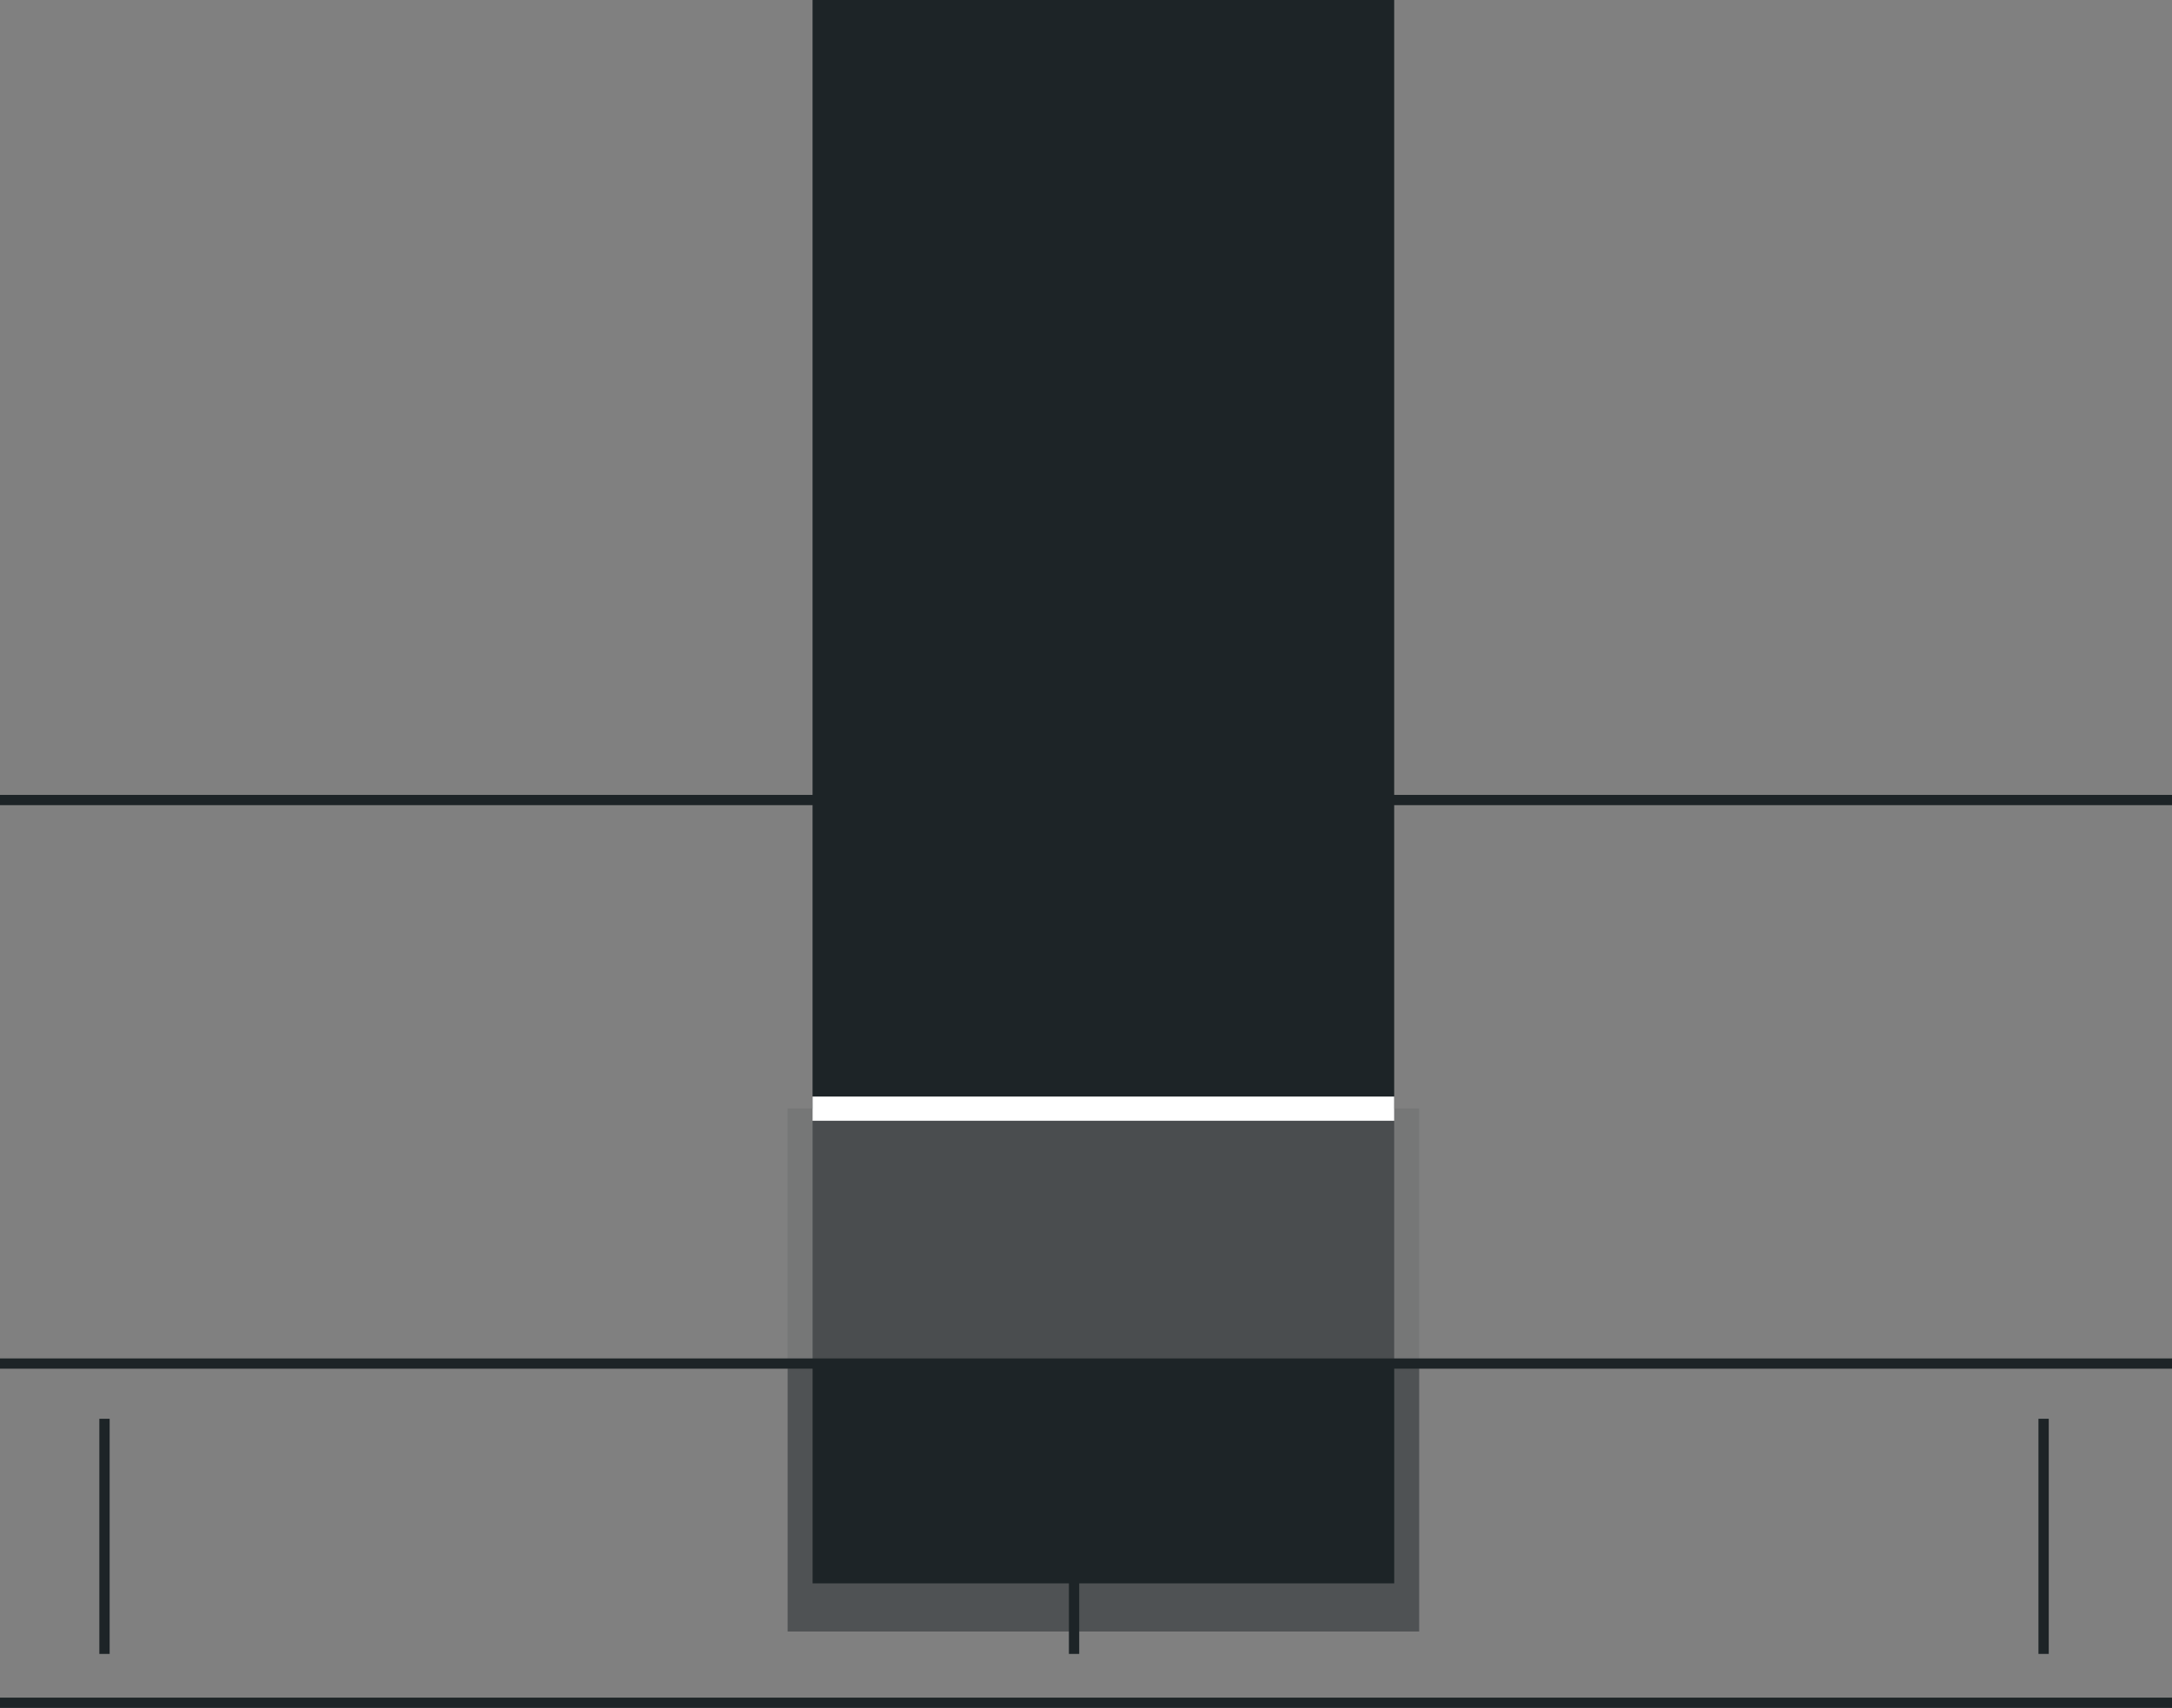 <svg data-name="Groupe 8938" xmlns="http://www.w3.org/2000/svg" width="58.876" height="46.298"><rect width="100%" height="100%" fill="#808080" stroke="none"/><defs><clipPath id="a"><path data-name="Rectangle 17635" fill="none" d="M0 0h58.876v46.298H0z"/></clipPath><clipPath id="b"><path data-name="Rectangle 17626" fill="none" d="M0 0h58.876v46.297H0z"/></clipPath><clipPath id="c"><path data-name="Rectangle 17625" fill="none" d="M0 0h17.12v7.262H0z"/></clipPath><clipPath id="d"><path data-name="Rectangle 17629" fill="none" d="M0 0h17.12v6.885H0z"/></clipPath><clipPath id="e"><path data-name="Rectangle 17631" fill="none" d="M0 0h15.766v6.979H0z"/></clipPath></defs><g data-name="Groupe 8937" clip-path="url(#a)"><g data-name="Groupe 8926"><g data-name="Groupe 8925" clip-path="url(#b)"><g data-name="Groupe 8924"><g data-name="Groupe 8923" opacity=".5"><g data-name="Groupe 8922" clip-path="url(#c)" transform="translate(21.349 36.964)"><path data-name="Rectangle 17624" fill="#1d2427" d="M.001 0h17.12v7.262H.001z"/></g></g></g></g></g><path data-name="Rectangle 17627" fill="#1d2427" d="M22.027 37.044h15.766v5.877H22.027z"/><g data-name="Groupe 8934"><g data-name="Groupe 8933" clip-path="url(#b)"><g data-name="Groupe 8929"><g data-name="Groupe 8928" opacity=".1"><g data-name="Groupe 8927" clip-path="url(#d)" transform="translate(21.349 30.048)"><path data-name="Rectangle 17628" fill="#1d2427" d="M.001 0h17.12v6.885H.001z"/></g></g></g><g data-name="Groupe 8932"><g data-name="Groupe 8931" opacity=".5"><g data-name="Groupe 8930" clip-path="url(#e)" transform="translate(22.026 29.899)"><path data-name="Rectangle 17630" fill="#1d2427" d="M.001 0h15.766v6.979H.001z"/></g></g></g></g></g><path data-name="Rectangle 17633" fill="#1d2427" d="M22.026 0h15.766v30.053H22.026z"/><g data-name="Groupe 8936"><g data-name="Groupe 8935" clip-path="url(#b)" fill="#1d2427"><path data-name="Ligne 1721" d="M58.876 21.826H0v-.278h58.876z"/><path data-name="Ligne 1722" d="M58.876 37.102H0v-.278h58.876z"/><path data-name="Ligne 1723" d="M58.876 46.297H0v-.278h58.876z"/></g></g><path data-name="Ligne 1724" d="M2.972 44.834h-.279V38.46h.279z" fill="#1d2427"/><path data-name="Ligne 1725" d="M29.254 44.834h-.279V38.46h.279z" fill="#1d2427"/><path data-name="Ligne 1726" d="M55.535 44.834h-.279V38.46h.279z" fill="#1d2427"/><path data-name="Ligne 1727" d="M37.792 30.382H22.026v-.656h15.766z" fill="#fff"/></g></svg>